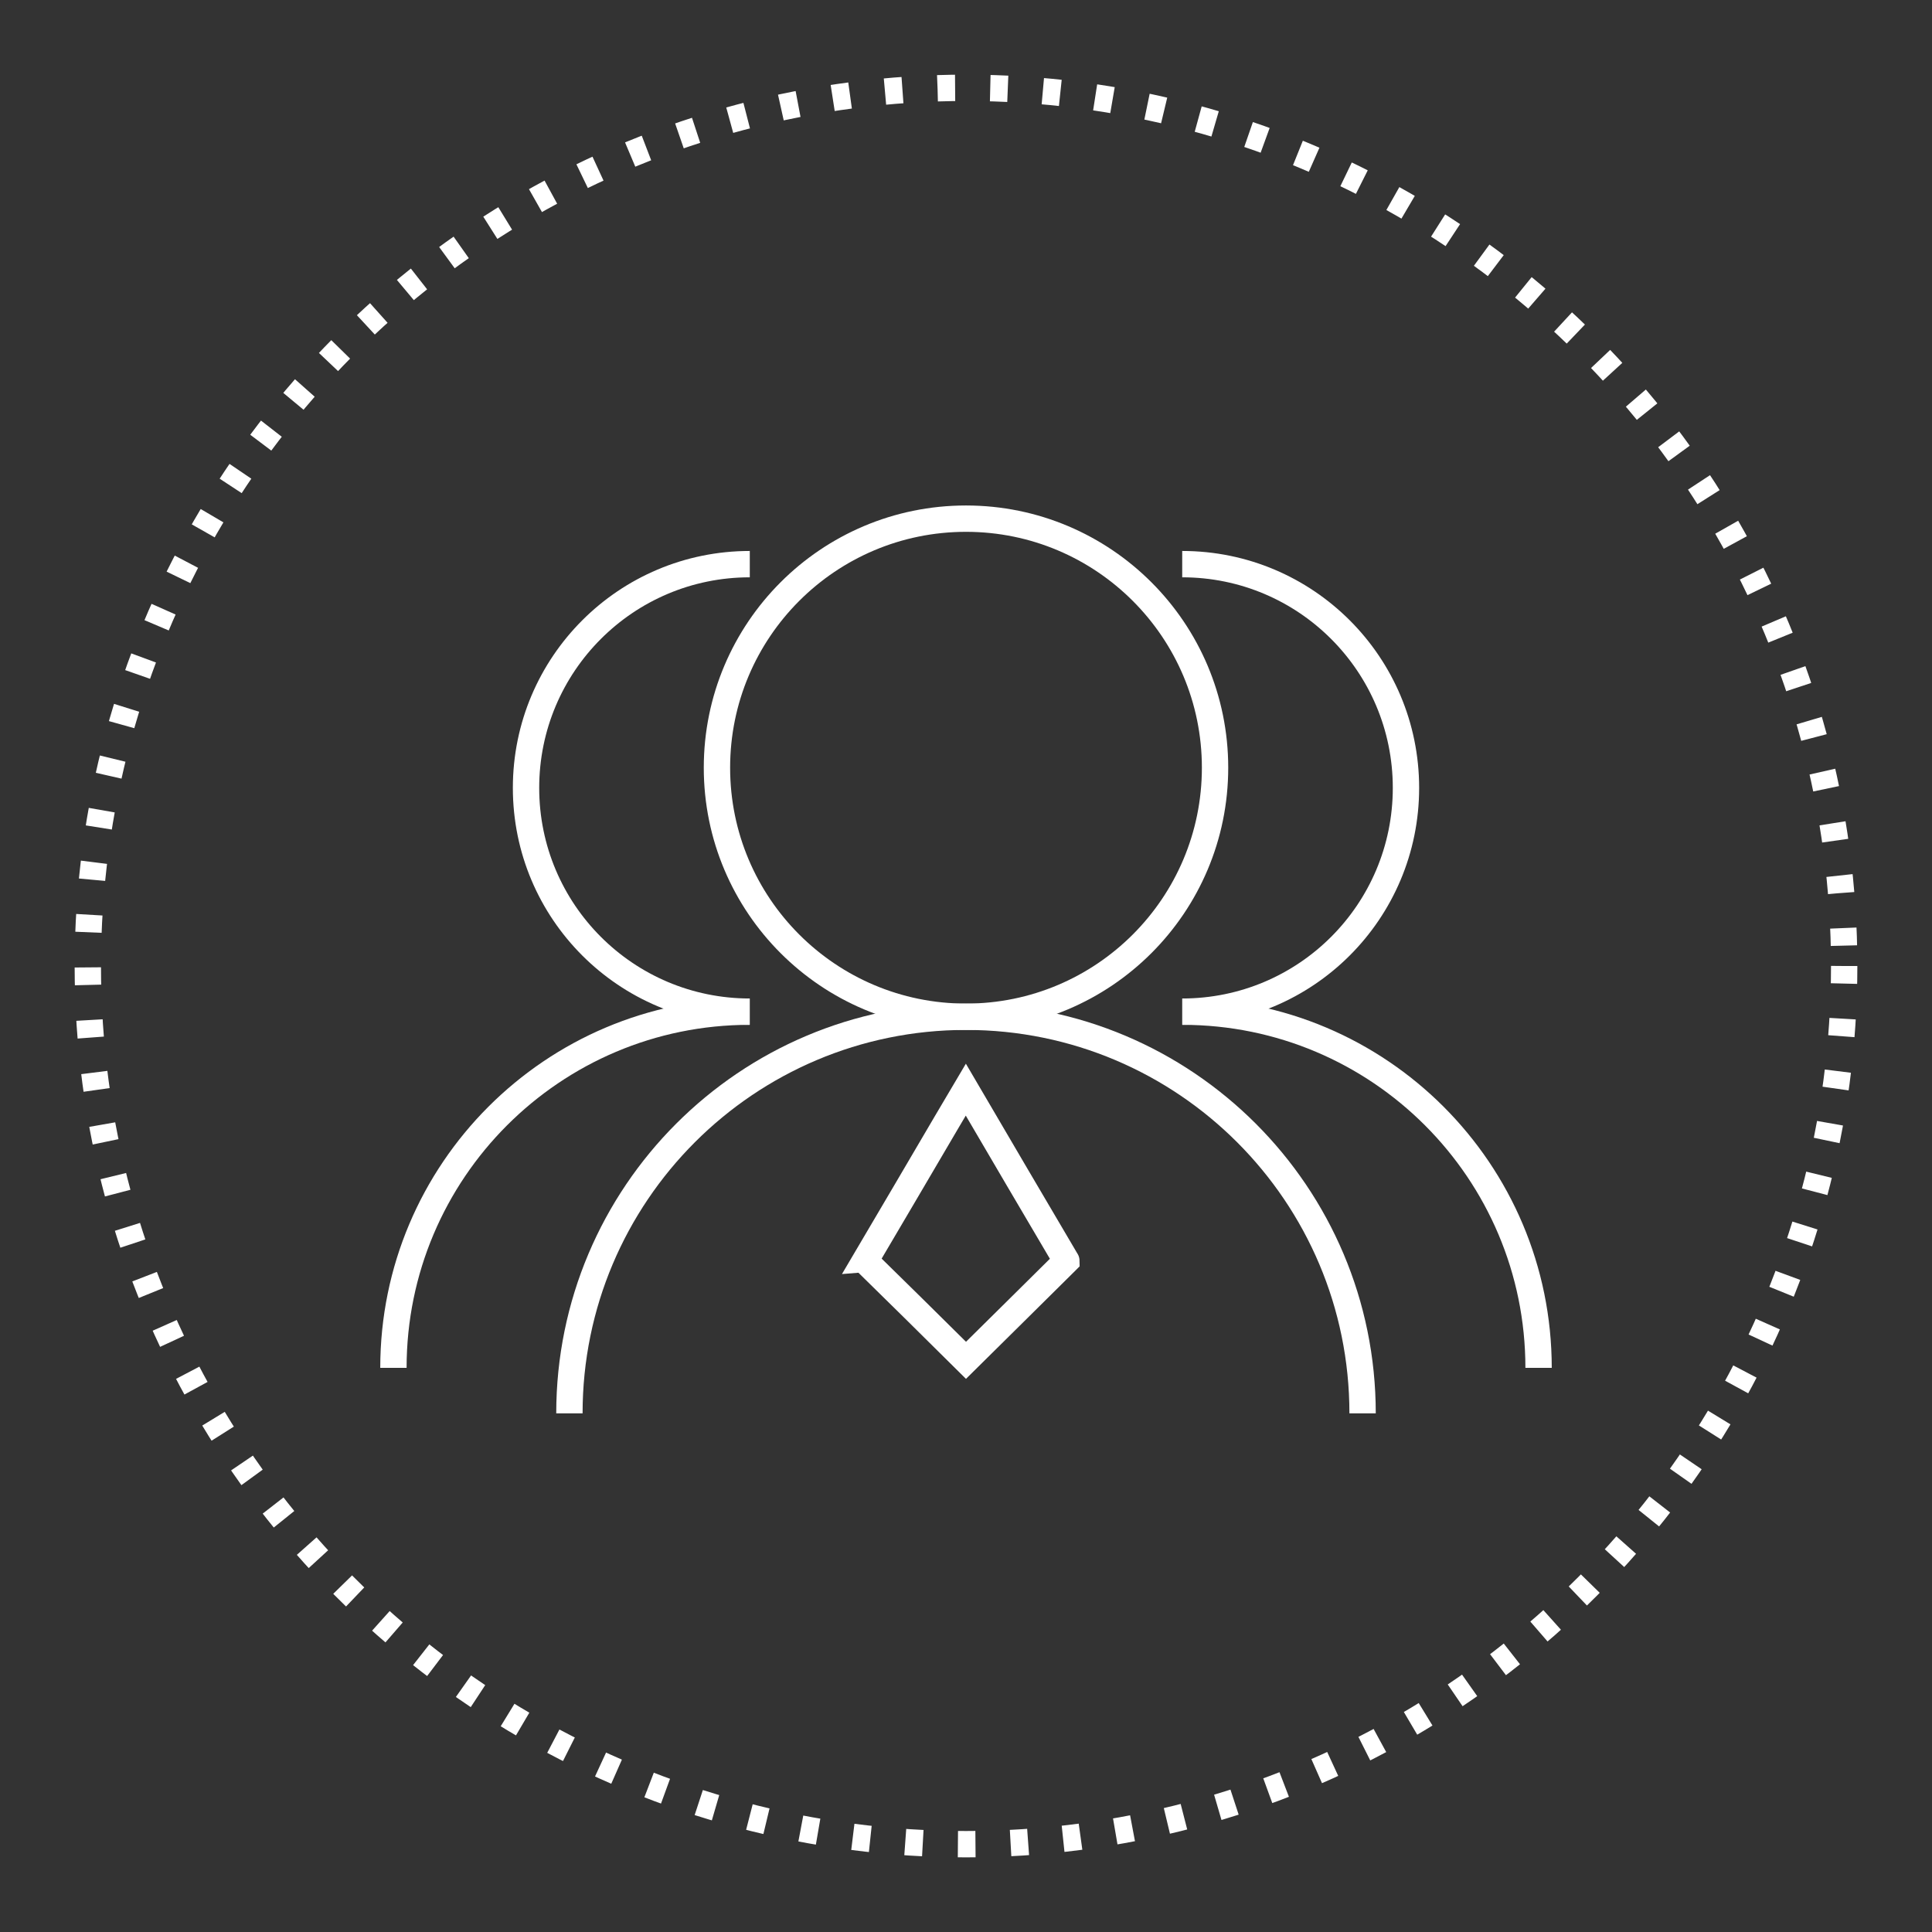 <?xml version="1.0" encoding="utf-8"?>
<!-- Generator: Adobe Illustrator 25.4.1, SVG Export Plug-In . SVG Version: 6.00 Build 0)  -->
<svg version="1.1" id="图层_1" xmlns="http://www.w3.org/2000/svg" xmlns:xlink="http://www.w3.org/1999/xlink" x="0px" y="0px"
	 viewBox="0 0 110 110" style="enable-background:new 0 0 110 110;" xml:space="preserve">
<rect x="0" y="0" width="110" height="110" fill="#333333" stroke="none"/>
<style type="text/css">
	.st0{fill:none;stroke:#FFFFFF;stroke-width:1.5;stroke-miterlimit:12;stroke-dasharray:1,2,1,2,1,2;}
	.st1{fill:none;stroke:#FFFFFF;stroke-width:1.5;stroke-miterlimit:10;}
</style>
<circle class="st0" cx="55" cy="55" r="50"/>
<g>
	<path class="st1" d="M55,77.45c-2.03-2.02-4.03-3.98-5.73-5.65c-0.01-0.01-0.01-0.01-0.02-0.01c1.55-2.63,3.1-5.26,4.64-7.89
		l1.1-1.86l2.92,4.98c0.93,1.58,1.86,3.16,2.79,4.74c0.01,0.02,0.02,0.02,0.02,0.03l-0.02,0.02C58.94,73.56,57.07,75.4,55,77.45
		L55,77.45z"/>
	<g>
		<circle class="st1" cx="55" cy="43.71" r="14.18"/>
		<path class="st1" d="M77.58,80.47C77.58,68,67.47,57.89,55,57.89S32.42,68,32.42,80.47"/>
	</g>
	<g>
		<g>
			<path class="st1" d="M67.31,57.6c7.04,0,12.74-5.7,12.74-12.74s-5.7-12.74-12.74-12.74"/>
			<path class="st1" d="M87.6,77.88c0-11.2-9.08-20.28-20.28-20.28"/>
		</g>
		<g>
			<path class="st1" d="M42.69,57.6c-7.04,0-12.74-5.7-12.74-12.74s5.7-12.74,12.74-12.74"/>
			<path class="st1" d="M22.4,77.88c0-11.2,9.08-20.28,20.28-20.28"/>
		</g>
	</g>
</g>
</svg>

